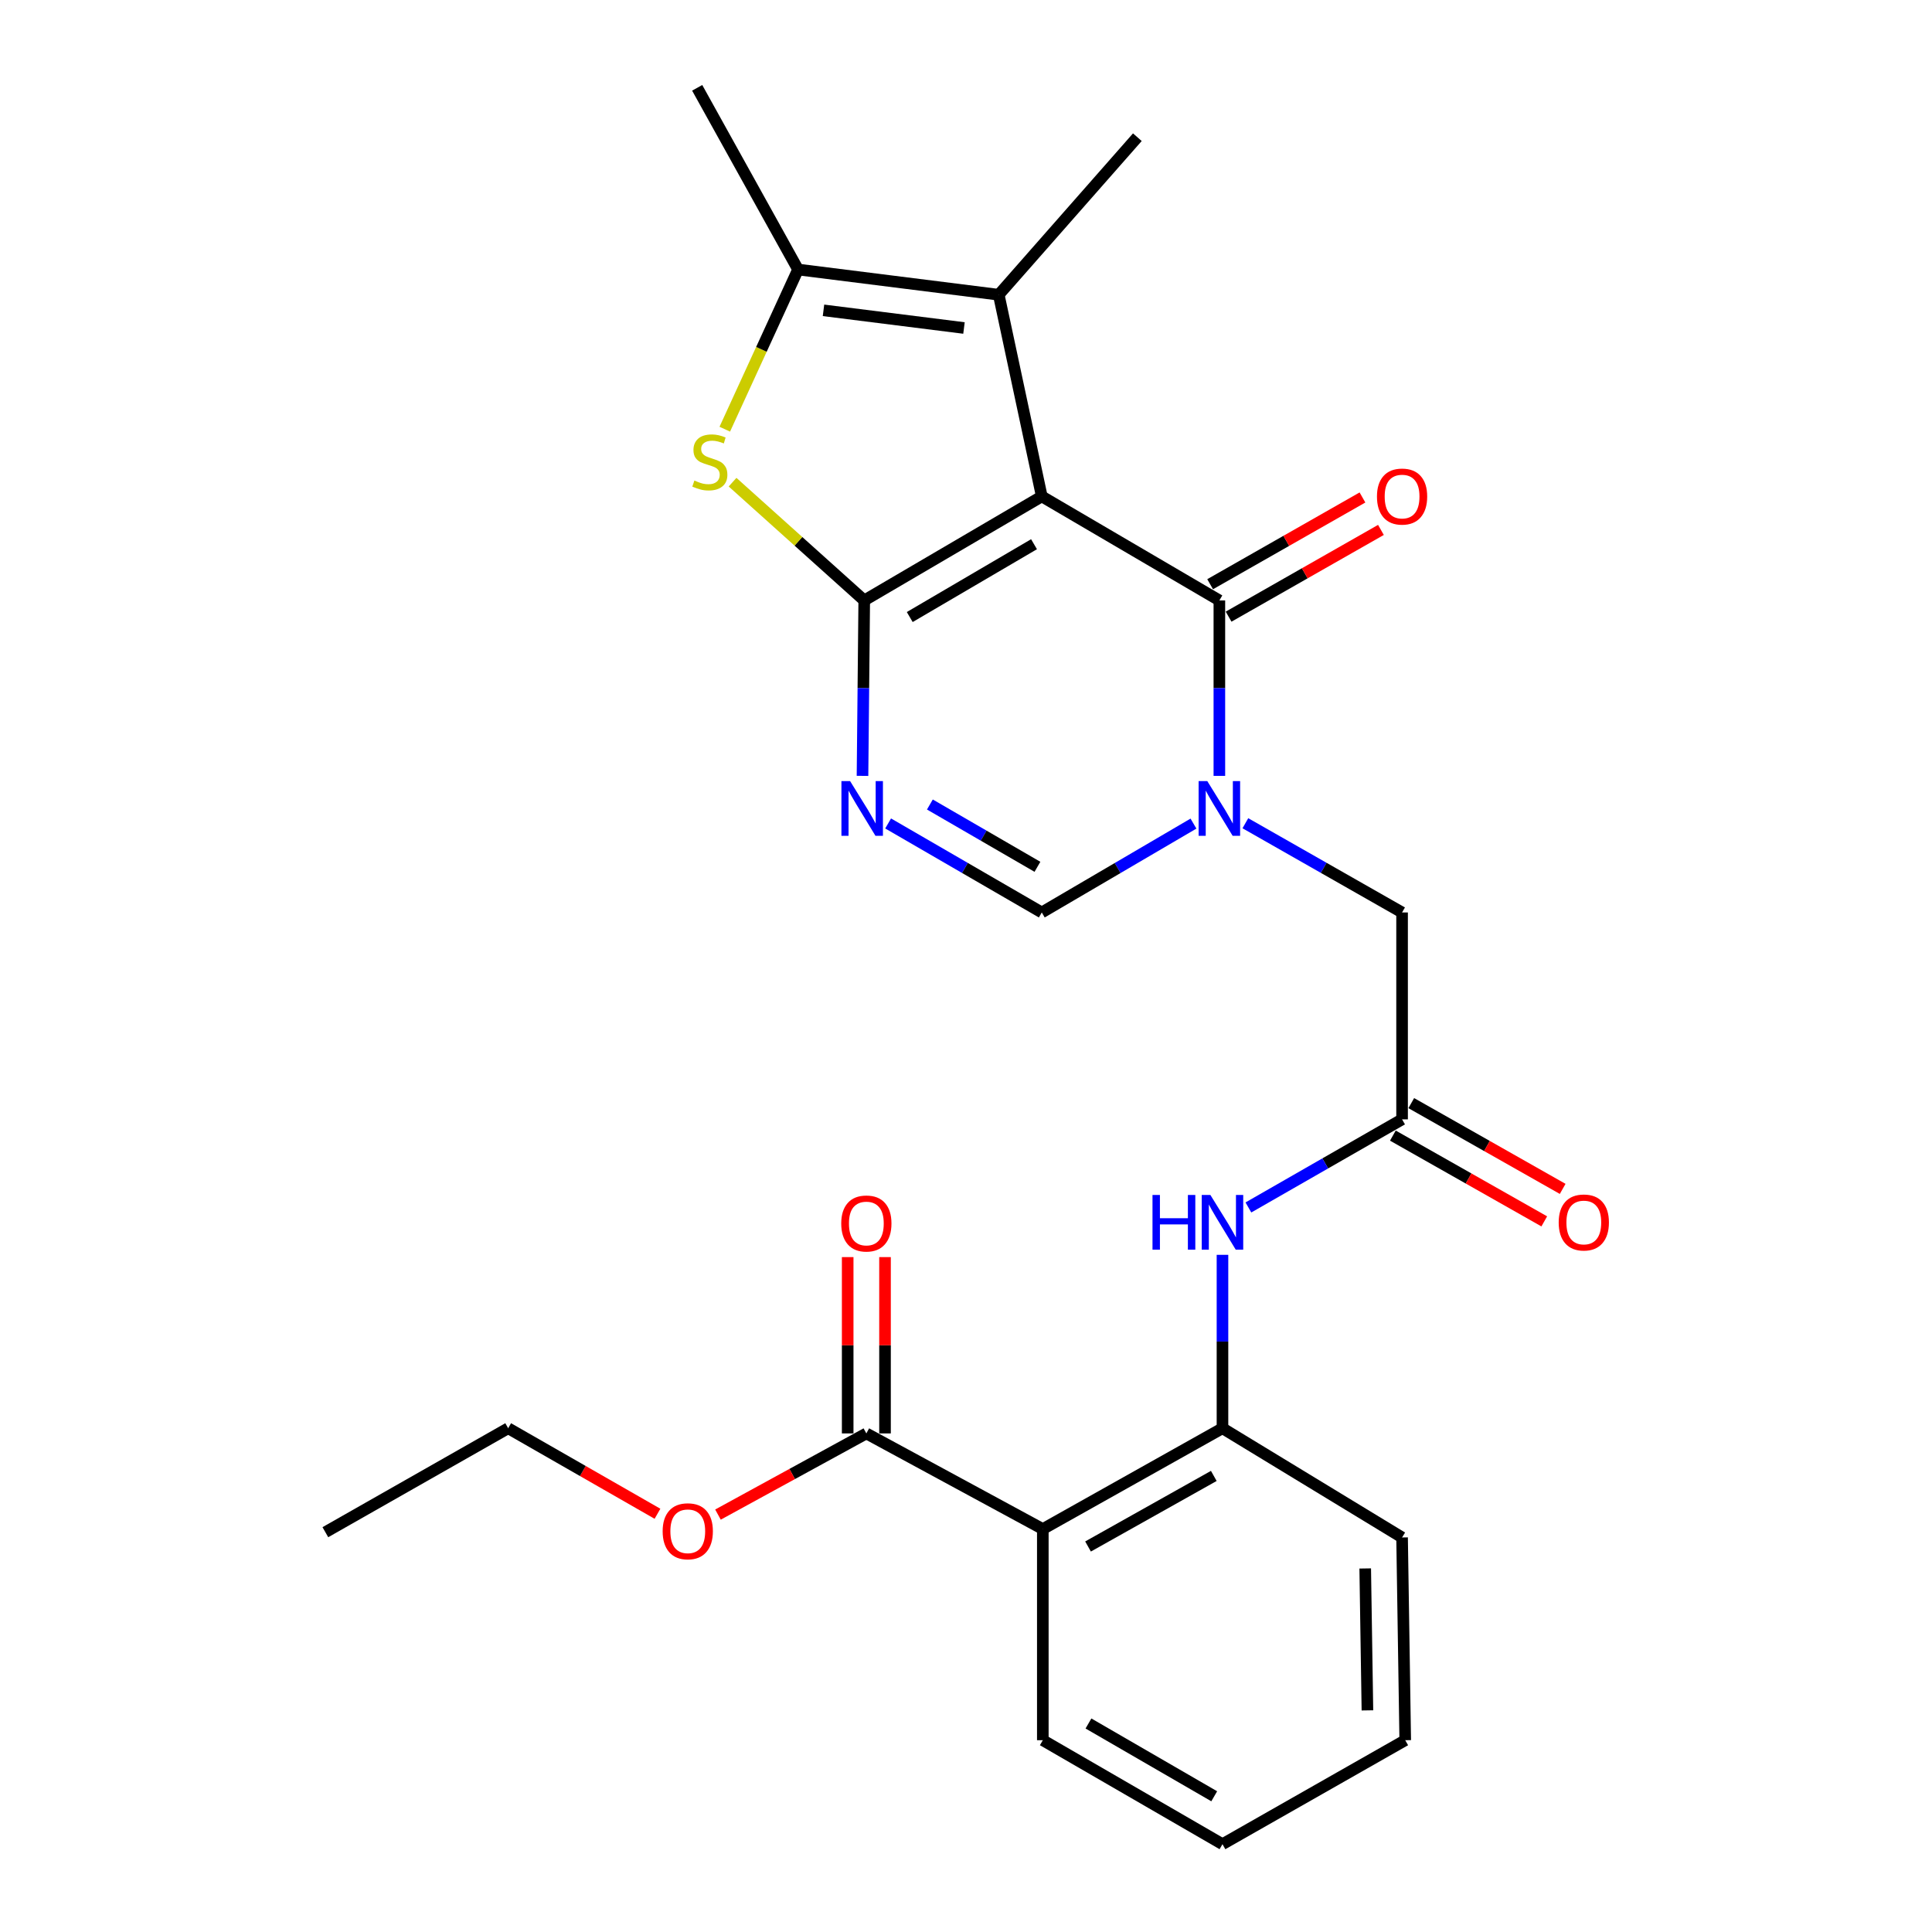 <?xml version='1.0' encoding='iso-8859-1'?>
<svg version='1.1' baseProfile='full'
              xmlns='http://www.w3.org/2000/svg'
                      xmlns:rdkit='http://www.rdkit.org/xml'
                      xmlns:xlink='http://www.w3.org/1999/xlink'
                  xml:space='preserve'
width='1000px' height='1000px' viewBox='0 0 1000 1000'>
<!-- END OF HEADER -->
<rect style='opacity:1.0;fill:#FFFFFF;stroke:none' width='1000' height='1000' x='0' y='0'> </rect>
<path class='bond-0' d='M 539.223,256.935 L 447.327,310.785' style='fill:none;fill-rule:evenodd;stroke:#000000;stroke-width:6px;stroke-linecap:butt;stroke-linejoin:miter;stroke-opacity:1' />
<path class='bond-0' d='M 535.209,281.685 L 470.881,319.38' style='fill:none;fill-rule:evenodd;stroke:#000000;stroke-width:6px;stroke-linecap:butt;stroke-linejoin:miter;stroke-opacity:1' />
<path class='bond-1' d='M 539.223,256.935 L 631.142,310.785' style='fill:none;fill-rule:evenodd;stroke:#000000;stroke-width:6px;stroke-linecap:butt;stroke-linejoin:miter;stroke-opacity:1' />
<path class='bond-5' d='M 539.223,256.935 L 516.947,152.553' style='fill:none;fill-rule:evenodd;stroke:#000000;stroke-width:6px;stroke-linecap:butt;stroke-linejoin:miter;stroke-opacity:1' />
<path class='bond-3' d='M 447.327,310.785 L 446.878,356.188' style='fill:none;fill-rule:evenodd;stroke:#000000;stroke-width:6px;stroke-linecap:butt;stroke-linejoin:miter;stroke-opacity:1' />
<path class='bond-3' d='M 446.878,356.188 L 446.43,401.59' style='fill:none;fill-rule:evenodd;stroke:#0000FF;stroke-width:6px;stroke-linecap:butt;stroke-linejoin:miter;stroke-opacity:1' />
<path class='bond-4' d='M 447.327,310.785 L 413.251,280.18' style='fill:none;fill-rule:evenodd;stroke:#000000;stroke-width:6px;stroke-linecap:butt;stroke-linejoin:miter;stroke-opacity:1' />
<path class='bond-4' d='M 413.251,280.18 L 379.176,249.574' style='fill:none;fill-rule:evenodd;stroke:#CCCC00;stroke-width:6px;stroke-linecap:butt;stroke-linejoin:miter;stroke-opacity:1' />
<path class='bond-2' d='M 631.142,310.785 L 631.142,356.188' style='fill:none;fill-rule:evenodd;stroke:#000000;stroke-width:6px;stroke-linecap:butt;stroke-linejoin:miter;stroke-opacity:1' />
<path class='bond-2' d='M 631.142,356.188 L 631.142,401.59' style='fill:none;fill-rule:evenodd;stroke:#0000FF;stroke-width:6px;stroke-linecap:butt;stroke-linejoin:miter;stroke-opacity:1' />
<path class='bond-14' d='M 635.923,319.181 L 675.347,296.732' style='fill:none;fill-rule:evenodd;stroke:#000000;stroke-width:6px;stroke-linecap:butt;stroke-linejoin:miter;stroke-opacity:1' />
<path class='bond-14' d='M 675.347,296.732 L 714.772,274.283' style='fill:none;fill-rule:evenodd;stroke:#FF0000;stroke-width:6px;stroke-linecap:butt;stroke-linejoin:miter;stroke-opacity:1' />
<path class='bond-14' d='M 626.361,302.389 L 665.785,279.94' style='fill:none;fill-rule:evenodd;stroke:#000000;stroke-width:6px;stroke-linecap:butt;stroke-linejoin:miter;stroke-opacity:1' />
<path class='bond-14' d='M 665.785,279.94 L 705.21,257.491' style='fill:none;fill-rule:evenodd;stroke:#FF0000;stroke-width:6px;stroke-linecap:butt;stroke-linejoin:miter;stroke-opacity:1' />
<path class='bond-7' d='M 617.738,426.294 L 578.481,449.293' style='fill:none;fill-rule:evenodd;stroke:#0000FF;stroke-width:6px;stroke-linecap:butt;stroke-linejoin:miter;stroke-opacity:1' />
<path class='bond-7' d='M 578.481,449.293 L 539.223,472.291' style='fill:none;fill-rule:evenodd;stroke:#000000;stroke-width:6px;stroke-linecap:butt;stroke-linejoin:miter;stroke-opacity:1' />
<path class='bond-13' d='M 644.602,426.106 L 685.157,449.199' style='fill:none;fill-rule:evenodd;stroke:#0000FF;stroke-width:6px;stroke-linecap:butt;stroke-linejoin:miter;stroke-opacity:1' />
<path class='bond-13' d='M 685.157,449.199 L 725.712,472.291' style='fill:none;fill-rule:evenodd;stroke:#000000;stroke-width:6px;stroke-linecap:butt;stroke-linejoin:miter;stroke-opacity:1' />
<path class='bond-27' d='M 459.69,426.219 L 499.456,449.255' style='fill:none;fill-rule:evenodd;stroke:#0000FF;stroke-width:6px;stroke-linecap:butt;stroke-linejoin:miter;stroke-opacity:1' />
<path class='bond-27' d='M 499.456,449.255 L 539.223,472.291' style='fill:none;fill-rule:evenodd;stroke:#000000;stroke-width:6px;stroke-linecap:butt;stroke-linejoin:miter;stroke-opacity:1' />
<path class='bond-27' d='M 481.306,416.409 L 509.143,432.534' style='fill:none;fill-rule:evenodd;stroke:#0000FF;stroke-width:6px;stroke-linecap:butt;stroke-linejoin:miter;stroke-opacity:1' />
<path class='bond-27' d='M 509.143,432.534 L 536.98,448.659' style='fill:none;fill-rule:evenodd;stroke:#000000;stroke-width:6px;stroke-linecap:butt;stroke-linejoin:miter;stroke-opacity:1' />
<path class='bond-26' d='M 375.146,222.15 L 394.107,180.824' style='fill:none;fill-rule:evenodd;stroke:#CCCC00;stroke-width:6px;stroke-linecap:butt;stroke-linejoin:miter;stroke-opacity:1' />
<path class='bond-26' d='M 394.107,180.824 L 413.069,139.498' style='fill:none;fill-rule:evenodd;stroke:#000000;stroke-width:6px;stroke-linecap:butt;stroke-linejoin:miter;stroke-opacity:1' />
<path class='bond-6' d='M 516.947,152.553 L 413.069,139.498' style='fill:none;fill-rule:evenodd;stroke:#000000;stroke-width:6px;stroke-linecap:butt;stroke-linejoin:miter;stroke-opacity:1' />
<path class='bond-6' d='M 498.956,169.768 L 426.241,160.63' style='fill:none;fill-rule:evenodd;stroke:#000000;stroke-width:6px;stroke-linecap:butt;stroke-linejoin:miter;stroke-opacity:1' />
<path class='bond-18' d='M 516.947,152.553 L 588.693,71.016' style='fill:none;fill-rule:evenodd;stroke:#000000;stroke-width:6px;stroke-linecap:butt;stroke-linejoin:miter;stroke-opacity:1' />
<path class='bond-19' d='M 413.069,139.498 L 360.862,45.455' style='fill:none;fill-rule:evenodd;stroke:#000000;stroke-width:6px;stroke-linecap:butt;stroke-linejoin:miter;stroke-opacity:1' />
<path class='bond-8' d='M 539.76,791.439 L 632.752,739.254' style='fill:none;fill-rule:evenodd;stroke:#000000;stroke-width:6px;stroke-linecap:butt;stroke-linejoin:miter;stroke-opacity:1' />
<path class='bond-8' d='M 563.166,800.463 L 628.26,763.933' style='fill:none;fill-rule:evenodd;stroke:#000000;stroke-width:6px;stroke-linecap:butt;stroke-linejoin:miter;stroke-opacity:1' />
<path class='bond-10' d='M 539.76,791.439 L 448.422,741.938' style='fill:none;fill-rule:evenodd;stroke:#000000;stroke-width:6px;stroke-linecap:butt;stroke-linejoin:miter;stroke-opacity:1' />
<path class='bond-20' d='M 539.76,791.439 L 539.76,900.728' style='fill:none;fill-rule:evenodd;stroke:#000000;stroke-width:6px;stroke-linecap:butt;stroke-linejoin:miter;stroke-opacity:1' />
<path class='bond-9' d='M 632.752,739.254 L 632.752,694.374' style='fill:none;fill-rule:evenodd;stroke:#000000;stroke-width:6px;stroke-linecap:butt;stroke-linejoin:miter;stroke-opacity:1' />
<path class='bond-9' d='M 632.752,694.374 L 632.752,649.495' style='fill:none;fill-rule:evenodd;stroke:#0000FF;stroke-width:6px;stroke-linecap:butt;stroke-linejoin:miter;stroke-opacity:1' />
<path class='bond-21' d='M 632.752,739.254 L 725.712,795.787' style='fill:none;fill-rule:evenodd;stroke:#000000;stroke-width:6px;stroke-linecap:butt;stroke-linejoin:miter;stroke-opacity:1' />
<path class='bond-15' d='M 458.084,741.938 L 458.084,696.306' style='fill:none;fill-rule:evenodd;stroke:#000000;stroke-width:6px;stroke-linecap:butt;stroke-linejoin:miter;stroke-opacity:1' />
<path class='bond-15' d='M 458.084,696.306 L 458.084,650.675' style='fill:none;fill-rule:evenodd;stroke:#FF0000;stroke-width:6px;stroke-linecap:butt;stroke-linejoin:miter;stroke-opacity:1' />
<path class='bond-15' d='M 438.76,741.938 L 438.76,696.306' style='fill:none;fill-rule:evenodd;stroke:#000000;stroke-width:6px;stroke-linecap:butt;stroke-linejoin:miter;stroke-opacity:1' />
<path class='bond-15' d='M 438.76,696.306 L 438.76,650.675' style='fill:none;fill-rule:evenodd;stroke:#FF0000;stroke-width:6px;stroke-linecap:butt;stroke-linejoin:miter;stroke-opacity:1' />
<path class='bond-17' d='M 448.422,741.938 L 410.022,762.944' style='fill:none;fill-rule:evenodd;stroke:#000000;stroke-width:6px;stroke-linecap:butt;stroke-linejoin:miter;stroke-opacity:1' />
<path class='bond-17' d='M 410.022,762.944 L 371.622,783.95' style='fill:none;fill-rule:evenodd;stroke:#FF0000;stroke-width:6px;stroke-linecap:butt;stroke-linejoin:miter;stroke-opacity:1' />
<path class='bond-11' d='M 725.712,579.379 L 725.712,472.291' style='fill:none;fill-rule:evenodd;stroke:#000000;stroke-width:6px;stroke-linecap:butt;stroke-linejoin:miter;stroke-opacity:1' />
<path class='bond-12' d='M 725.712,579.379 L 685.941,602.178' style='fill:none;fill-rule:evenodd;stroke:#000000;stroke-width:6px;stroke-linecap:butt;stroke-linejoin:miter;stroke-opacity:1' />
<path class='bond-12' d='M 685.941,602.178 L 646.171,624.978' style='fill:none;fill-rule:evenodd;stroke:#0000FF;stroke-width:6px;stroke-linecap:butt;stroke-linejoin:miter;stroke-opacity:1' />
<path class='bond-16' d='M 720.949,587.786 L 760.13,609.983' style='fill:none;fill-rule:evenodd;stroke:#000000;stroke-width:6px;stroke-linecap:butt;stroke-linejoin:miter;stroke-opacity:1' />
<path class='bond-16' d='M 760.13,609.983 L 799.311,632.181' style='fill:none;fill-rule:evenodd;stroke:#FF0000;stroke-width:6px;stroke-linecap:butt;stroke-linejoin:miter;stroke-opacity:1' />
<path class='bond-16' d='M 730.474,570.972 L 769.656,593.17' style='fill:none;fill-rule:evenodd;stroke:#000000;stroke-width:6px;stroke-linecap:butt;stroke-linejoin:miter;stroke-opacity:1' />
<path class='bond-16' d='M 769.656,593.17 L 808.837,615.368' style='fill:none;fill-rule:evenodd;stroke:#FF0000;stroke-width:6px;stroke-linecap:butt;stroke-linejoin:miter;stroke-opacity:1' />
<path class='bond-22' d='M 340.31,783.522 L 301.669,761.388' style='fill:none;fill-rule:evenodd;stroke:#FF0000;stroke-width:6px;stroke-linecap:butt;stroke-linejoin:miter;stroke-opacity:1' />
<path class='bond-22' d='M 301.669,761.388 L 263.029,739.254' style='fill:none;fill-rule:evenodd;stroke:#000000;stroke-width:6px;stroke-linecap:butt;stroke-linejoin:miter;stroke-opacity:1' />
<path class='bond-28' d='M 539.76,900.728 L 632.752,954.545' style='fill:none;fill-rule:evenodd;stroke:#000000;stroke-width:6px;stroke-linecap:butt;stroke-linejoin:miter;stroke-opacity:1' />
<path class='bond-28' d='M 563.388,892.075 L 628.483,929.748' style='fill:none;fill-rule:evenodd;stroke:#000000;stroke-width:6px;stroke-linecap:butt;stroke-linejoin:miter;stroke-opacity:1' />
<path class='bond-24' d='M 725.712,795.787 L 727.343,900.728' style='fill:none;fill-rule:evenodd;stroke:#000000;stroke-width:6px;stroke-linecap:butt;stroke-linejoin:miter;stroke-opacity:1' />
<path class='bond-24' d='M 706.635,811.829 L 707.777,885.287' style='fill:none;fill-rule:evenodd;stroke:#000000;stroke-width:6px;stroke-linecap:butt;stroke-linejoin:miter;stroke-opacity:1' />
<path class='bond-25' d='M 263.029,739.254 L 168.405,793.061' style='fill:none;fill-rule:evenodd;stroke:#000000;stroke-width:6px;stroke-linecap:butt;stroke-linejoin:miter;stroke-opacity:1' />
<path class='bond-23' d='M 632.752,954.545 L 727.343,900.728' style='fill:none;fill-rule:evenodd;stroke:#000000;stroke-width:6px;stroke-linecap:butt;stroke-linejoin:miter;stroke-opacity:1' />
<path  class='atom-3' d='M 624.882 404.282
L 634.162 419.282
Q 635.082 420.762, 636.562 423.442
Q 638.042 426.122, 638.122 426.282
L 638.122 404.282
L 641.882 404.282
L 641.882 432.602
L 638.002 432.602
L 628.042 416.202
Q 626.882 414.282, 625.642 412.082
Q 624.442 409.882, 624.082 409.202
L 624.082 432.602
L 620.402 432.602
L 620.402 404.282
L 624.882 404.282
' fill='#0000FF'/>
<path  class='atom-4' d='M 440.004 404.282
L 449.284 419.282
Q 450.204 420.762, 451.684 423.442
Q 453.164 426.122, 453.244 426.282
L 453.244 404.282
L 457.004 404.282
L 457.004 432.602
L 453.124 432.602
L 443.164 416.202
Q 442.004 414.282, 440.764 412.082
Q 439.564 409.882, 439.204 409.202
L 439.204 432.602
L 435.524 432.602
L 435.524 404.282
L 440.004 404.282
' fill='#0000FF'/>
<path  class='atom-5' d='M 359.411 248.727
Q 359.731 248.847, 361.051 249.407
Q 362.371 249.967, 363.811 250.327
Q 365.291 250.647, 366.731 250.647
Q 369.411 250.647, 370.971 249.367
Q 372.531 248.047, 372.531 245.767
Q 372.531 244.207, 371.731 243.247
Q 370.971 242.287, 369.771 241.767
Q 368.571 241.247, 366.571 240.647
Q 364.051 239.887, 362.531 239.167
Q 361.051 238.447, 359.971 236.927
Q 358.931 235.407, 358.931 232.847
Q 358.931 229.287, 361.331 227.087
Q 363.771 224.887, 368.571 224.887
Q 371.851 224.887, 375.571 226.447
L 374.651 229.527
Q 371.251 228.127, 368.691 228.127
Q 365.931 228.127, 364.411 229.287
Q 362.891 230.407, 362.931 232.367
Q 362.931 233.887, 363.691 234.807
Q 364.491 235.727, 365.611 236.247
Q 366.771 236.767, 368.691 237.367
Q 371.251 238.167, 372.771 238.967
Q 374.291 239.767, 375.371 241.407
Q 376.491 243.007, 376.491 245.767
Q 376.491 249.687, 373.851 251.807
Q 371.251 253.887, 366.891 253.887
Q 364.371 253.887, 362.451 253.327
Q 360.571 252.807, 358.331 251.887
L 359.411 248.727
' fill='#CCCC00'/>
<path  class='atom-13' d='M 596.532 618.511
L 600.372 618.511
L 600.372 630.551
L 614.852 630.551
L 614.852 618.511
L 618.692 618.511
L 618.692 646.831
L 614.852 646.831
L 614.852 633.751
L 600.372 633.751
L 600.372 646.831
L 596.532 646.831
L 596.532 618.511
' fill='#0000FF'/>
<path  class='atom-13' d='M 626.492 618.511
L 635.772 633.511
Q 636.692 634.991, 638.172 637.671
Q 639.652 640.351, 639.732 640.511
L 639.732 618.511
L 643.492 618.511
L 643.492 646.831
L 639.612 646.831
L 629.652 630.431
Q 628.492 628.511, 627.252 626.311
Q 626.052 624.111, 625.692 623.431
L 625.692 646.831
L 622.012 646.831
L 622.012 618.511
L 626.492 618.511
' fill='#0000FF'/>
<path  class='atom-15' d='M 712.712 257.015
Q 712.712 250.215, 716.072 246.415
Q 719.432 242.615, 725.712 242.615
Q 731.992 242.615, 735.352 246.415
Q 738.712 250.215, 738.712 257.015
Q 738.712 263.895, 735.312 267.815
Q 731.912 271.695, 725.712 271.695
Q 719.472 271.695, 716.072 267.815
Q 712.712 263.935, 712.712 257.015
M 725.712 268.495
Q 730.032 268.495, 732.352 265.615
Q 734.712 262.695, 734.712 257.015
Q 734.712 251.455, 732.352 248.655
Q 730.032 245.815, 725.712 245.815
Q 721.392 245.815, 719.032 248.615
Q 716.712 251.415, 716.712 257.015
Q 716.712 262.735, 719.032 265.615
Q 721.392 268.495, 725.712 268.495
' fill='#FF0000'/>
<path  class='atom-16' d='M 435.422 633.277
Q 435.422 626.477, 438.782 622.677
Q 442.142 618.877, 448.422 618.877
Q 454.702 618.877, 458.062 622.677
Q 461.422 626.477, 461.422 633.277
Q 461.422 640.157, 458.022 644.077
Q 454.622 647.957, 448.422 647.957
Q 442.182 647.957, 438.782 644.077
Q 435.422 640.197, 435.422 633.277
M 448.422 644.757
Q 452.742 644.757, 455.062 641.877
Q 457.422 638.957, 457.422 633.277
Q 457.422 627.717, 455.062 624.917
Q 452.742 622.077, 448.422 622.077
Q 444.102 622.077, 441.742 624.877
Q 439.422 627.677, 439.422 633.277
Q 439.422 638.997, 441.742 641.877
Q 444.102 644.757, 448.422 644.757
' fill='#FF0000'/>
<path  class='atom-17' d='M 806.777 632.751
Q 806.777 625.951, 810.137 622.151
Q 813.497 618.351, 819.777 618.351
Q 826.057 618.351, 829.417 622.151
Q 832.777 625.951, 832.777 632.751
Q 832.777 639.631, 829.377 643.551
Q 825.977 647.431, 819.777 647.431
Q 813.537 647.431, 810.137 643.551
Q 806.777 639.671, 806.777 632.751
M 819.777 644.231
Q 824.097 644.231, 826.417 641.351
Q 828.777 638.431, 828.777 632.751
Q 828.777 627.191, 826.417 624.391
Q 824.097 621.551, 819.777 621.551
Q 815.457 621.551, 813.097 624.351
Q 810.777 627.151, 810.777 632.751
Q 810.777 638.471, 813.097 641.351
Q 815.457 644.231, 819.777 644.231
' fill='#FF0000'/>
<path  class='atom-18' d='M 342.988 792.582
Q 342.988 785.782, 346.348 781.982
Q 349.708 778.182, 355.988 778.182
Q 362.268 778.182, 365.628 781.982
Q 368.988 785.782, 368.988 792.582
Q 368.988 799.462, 365.588 803.382
Q 362.188 807.262, 355.988 807.262
Q 349.748 807.262, 346.348 803.382
Q 342.988 799.502, 342.988 792.582
M 355.988 804.062
Q 360.308 804.062, 362.628 801.182
Q 364.988 798.262, 364.988 792.582
Q 364.988 787.022, 362.628 784.222
Q 360.308 781.382, 355.988 781.382
Q 351.668 781.382, 349.308 784.182
Q 346.988 786.982, 346.988 792.582
Q 346.988 798.302, 349.308 801.182
Q 351.668 804.062, 355.988 804.062
' fill='#FF0000'/>
</svg>
